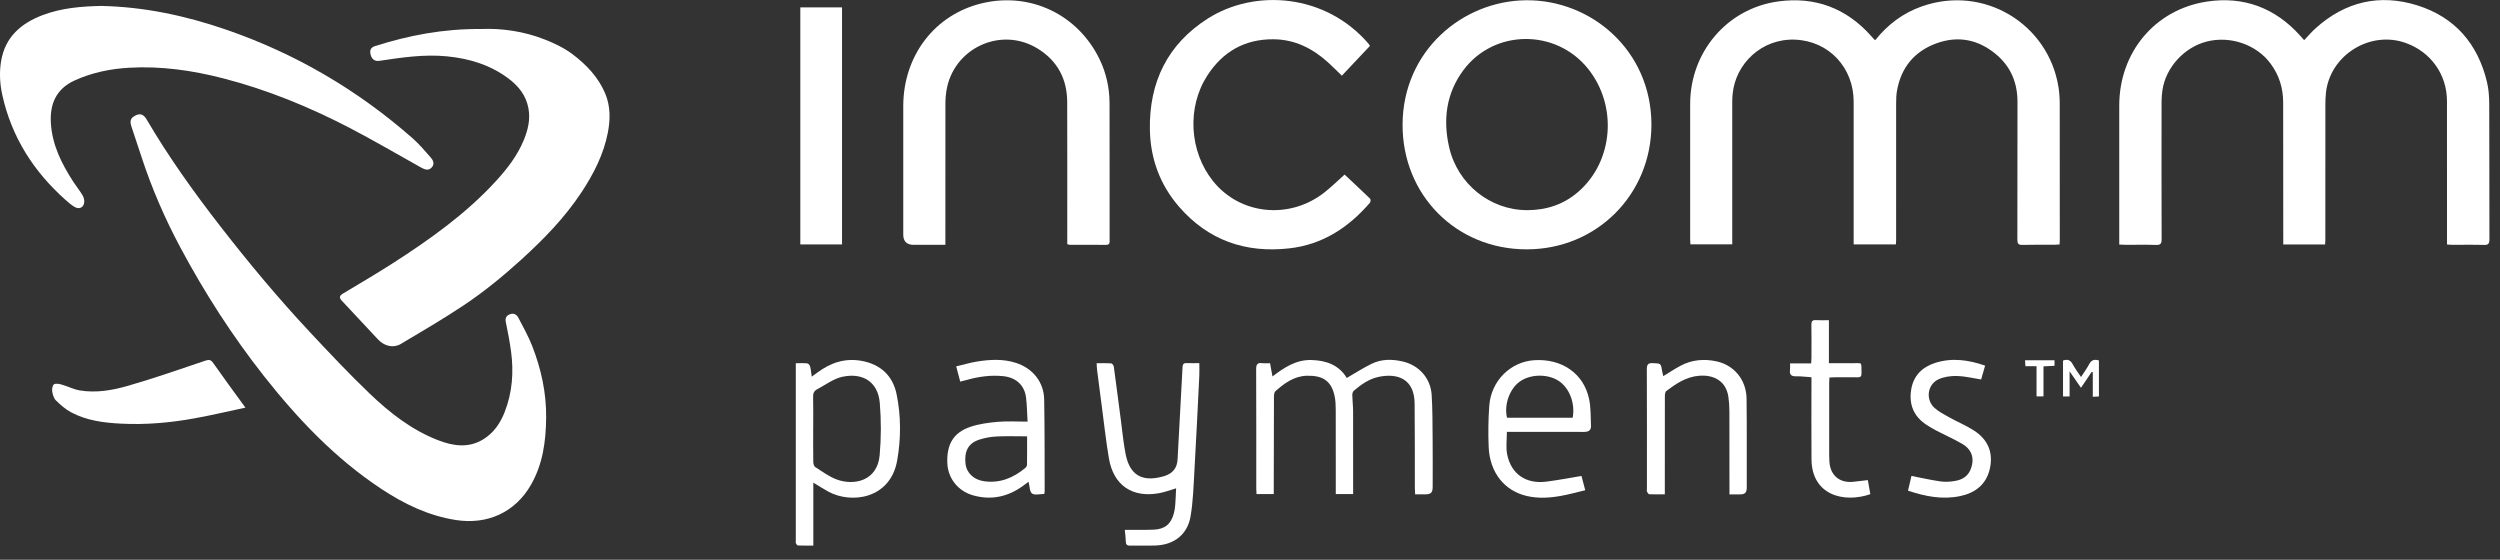<svg width="134" height="30" viewBox="0 0 134 30" fill="none" xmlns="http://www.w3.org/2000/svg">
<rect x="0" y="0" width="134" height="30" fill="#333333" stroke="none"/>
<g clip-path="url(#clip0_17452_28151)">
<path d="M100.519 2.145C101.178 1.322 101.993 0.702 102.995 0.348C106.343 -0.84 109.799 1.291 110.335 4.672C110.386 4.99 110.402 5.317 110.402 5.64C110.407 8.046 110.404 10.452 110.404 12.858C110.404 12.929 110.398 13.001 110.394 13.102C110.302 13.108 110.216 13.118 110.131 13.118C109.554 13.12 108.977 13.111 108.401 13.126C108.182 13.132 108.13 13.058 108.131 12.848C108.138 10.388 108.132 7.928 108.137 5.468C108.139 4.456 107.791 3.595 107.02 2.938C106.062 2.119 104.959 1.89 103.771 2.331C102.599 2.766 101.896 3.627 101.678 4.866C101.642 5.078 101.633 5.295 101.633 5.511C101.63 7.971 101.632 10.43 101.632 12.891C101.632 12.953 101.624 13.015 101.619 13.1H99.356C99.356 12.984 99.356 12.878 99.356 12.773C99.356 10.332 99.356 7.889 99.356 5.447C99.356 3.629 98.03 2.192 96.21 2.125C94.412 2.059 93.022 3.424 92.868 5.042C92.842 5.32 92.848 5.6 92.848 5.879C92.847 8.168 92.848 10.457 92.848 12.746V13.095H90.605C90.601 13.005 90.593 12.91 90.593 12.815C90.593 10.4 90.591 7.985 90.593 5.57C90.594 2.796 92.566 0.453 95.311 0.077C97.279 -0.194 98.969 0.434 100.302 1.94C100.355 2 100.409 2.061 100.464 2.12C100.475 2.132 100.496 2.135 100.522 2.147L100.519 2.145Z" fill="white"/>
<path d="M131.16 13.103C131.16 12.971 131.16 12.872 131.16 12.774C131.16 10.322 131.163 7.872 131.158 5.42C131.155 3.992 130.295 2.788 128.954 2.305C127.043 1.616 124.899 2.944 124.672 4.96C124.647 5.182 124.64 5.409 124.64 5.633C124.638 8.048 124.639 10.463 124.638 12.878C124.638 12.948 124.63 13.017 124.625 13.103H122.383C122.383 12.978 122.383 12.872 122.383 12.765C122.381 10.341 122.378 7.917 122.378 5.494C122.378 4.723 122.162 4.027 121.7 3.405C120.945 2.389 119.547 1.904 118.28 2.227C117.074 2.534 116.086 3.615 115.907 4.831C115.877 5.034 115.86 5.242 115.86 5.448C115.857 7.909 115.854 10.368 115.863 12.828C115.863 13.069 115.796 13.136 115.559 13.128C115.019 13.11 114.477 13.123 113.937 13.122C113.831 13.122 113.725 13.113 113.592 13.107V12.765C113.592 10.396 113.592 8.025 113.592 5.656C113.592 2.821 115.491 0.511 118.288 0.085C120.252 -0.214 121.947 0.416 123.289 1.913C123.349 1.98 123.407 2.049 123.467 2.116C123.478 2.129 123.497 2.135 123.512 2.145C123.716 1.93 123.908 1.702 124.128 1.505C125.713 0.084 127.553 -0.343 129.569 0.288C131.582 0.92 132.814 2.35 133.303 4.4C133.394 4.781 133.421 5.185 133.423 5.579C133.434 7.994 133.425 10.409 133.433 12.823C133.433 13.06 133.374 13.136 133.133 13.128C132.566 13.111 131.997 13.123 131.429 13.122C131.35 13.122 131.271 13.112 131.16 13.105V13.103Z" fill="white"/>
<path d="M29.273 22.413C29.26 23.66 29.093 24.879 28.463 25.98C27.616 27.462 26.125 28.137 24.435 27.873C22.962 27.643 21.657 27.012 20.434 26.202C17.974 24.575 15.971 22.467 14.155 20.166C12.452 18.006 10.972 15.702 9.675 13.279C8.843 11.724 8.143 10.112 7.593 8.436C7.412 7.88 7.224 7.328 7.042 6.773C6.939 6.458 7.012 6.299 7.308 6.169C7.528 6.071 7.707 6.143 7.858 6.4C9.03 8.399 10.373 10.278 11.793 12.107C13.316 14.071 14.906 15.979 16.604 17.794C17.654 18.918 18.711 20.04 19.821 21.102C20.895 22.13 22.069 23.048 23.478 23.594C24.284 23.907 25.106 24.033 25.897 23.551C26.456 23.211 26.811 22.695 27.047 22.094C27.462 21.038 27.543 19.943 27.391 18.829C27.321 18.312 27.224 17.799 27.116 17.288C27.07 17.073 27.116 16.935 27.313 16.851C27.53 16.761 27.692 16.853 27.788 17.038C28.044 17.533 28.321 18.021 28.523 18.538C29.008 19.78 29.291 21.069 29.274 22.413L29.273 22.413Z" fill="white"/>
<path d="M25.807 1.554C26.863 1.51 28.066 1.667 29.21 2.121C29.725 2.326 30.244 2.572 30.683 2.903C31.426 3.461 32.075 4.143 32.44 5.014C32.721 5.68 32.72 6.4 32.58 7.112C32.352 8.28 31.82 9.317 31.173 10.299C30.274 11.664 29.144 12.821 27.941 13.915C26.962 14.805 25.939 15.644 24.838 16.375C23.746 17.101 22.611 17.765 21.483 18.436C21.085 18.673 20.601 18.556 20.261 18.193C19.613 17.504 18.973 16.808 18.324 16.121C18.154 15.941 18.205 15.84 18.396 15.727C19.284 15.194 20.178 14.672 21.049 14.113C23.044 12.829 24.977 11.461 26.589 9.698C27.194 9.038 27.739 8.331 28.081 7.494C28.299 6.958 28.432 6.407 28.326 5.813C28.198 5.109 27.787 4.605 27.239 4.197C26.265 3.472 25.151 3.136 23.952 3.019C22.728 2.9 21.528 3.082 20.326 3.262C20.093 3.296 19.914 3.172 19.859 2.902C19.816 2.688 19.864 2.544 20.119 2.464C21.916 1.898 23.743 1.537 25.808 1.555L25.807 1.554Z" fill="white"/>
<path d="M88.517 6.675C88.512 10.435 85.573 13.37 81.82 13.365C78.048 13.361 75.151 10.445 75.178 6.647C75.206 2.74 78.368 0.046 81.799 0.014C85.28 -0.018 88.506 2.688 88.517 6.675ZM81.859 11.265C82.907 11.264 83.848 10.947 84.632 10.249C86.492 8.596 86.698 5.646 85.112 3.676C83.389 1.536 80.079 1.56 78.44 3.758C77.519 4.993 77.335 6.407 77.674 7.89C78.124 9.864 79.874 11.267 81.86 11.264L81.859 11.265Z" fill="white"/>
<path d="M5.424 0.318C7.73 0.367 9.936 0.839 12.091 1.579C15.817 2.859 19.154 4.809 22.11 7.407C22.46 7.714 22.764 8.075 23.073 8.425C23.213 8.582 23.32 8.786 23.136 8.98C22.959 9.169 22.755 9.083 22.568 8.978C21.286 8.265 20.021 7.519 18.72 6.844C16.559 5.724 14.315 4.804 11.95 4.196C10.302 3.772 8.632 3.533 6.928 3.63C5.917 3.687 4.937 3.888 4.004 4.31C2.975 4.776 2.67 5.62 2.726 6.589C2.793 7.758 3.3 8.767 3.919 9.728C4.075 9.97 4.259 10.194 4.409 10.439C4.475 10.546 4.524 10.689 4.517 10.812C4.499 11.125 4.25 11.249 3.981 11.082C3.814 10.978 3.661 10.849 3.514 10.717C1.799 9.191 0.618 7.341 0.122 5.084C-0.01 4.482 -0.043 3.869 0.062 3.259C0.283 1.974 1.134 1.247 2.286 0.81C3.302 0.425 4.368 0.341 5.424 0.318Z" fill="white"/>
<path d="M50.672 13.123C50.087 13.123 49.53 13.123 48.974 13.123C48.602 13.123 48.415 12.94 48.415 12.574C48.415 10.276 48.412 7.978 48.415 5.68C48.418 2.996 50.094 0.779 52.64 0.174C55.257 -0.448 57.793 0.807 58.939 3.18C59.297 3.922 59.468 4.71 59.471 5.53C59.478 7.972 59.473 10.415 59.475 12.856C59.475 12.995 59.493 13.128 59.28 13.125C58.631 13.117 57.981 13.122 57.333 13.12C57.3 13.12 57.265 13.102 57.205 13.086C57.205 12.981 57.205 12.875 57.205 12.768C57.205 10.335 57.211 7.903 57.202 5.469C57.198 4.221 56.668 3.24 55.598 2.592C53.614 1.39 51.057 2.612 50.721 4.909C50.692 5.103 50.674 5.302 50.674 5.499C50.671 7.922 50.672 10.346 50.672 12.77C50.672 12.869 50.672 12.967 50.672 13.122V13.123Z" fill="white"/>
<path d="M72.071 9.357C72.524 9.782 72.985 10.21 73.436 10.648C73.473 10.684 73.469 10.82 73.43 10.865C72.28 12.196 70.893 13.112 69.102 13.312C66.755 13.575 64.761 12.88 63.2 11.085C62.179 9.909 61.663 8.512 61.634 6.959C61.588 4.41 62.576 2.364 64.753 0.985C67.251 -0.597 71.045 -0.362 73.371 2.364C73.388 2.384 73.398 2.409 73.428 2.461C72.934 2.983 72.438 3.511 71.923 4.057C71.669 3.811 71.438 3.574 71.193 3.353C70.361 2.599 69.414 2.115 68.263 2.105C66.718 2.092 65.543 2.767 64.715 4.044C63.607 5.753 63.746 8.121 65.019 9.708C66.467 11.515 69.112 11.789 70.988 10.315C71.355 10.027 71.689 9.697 72.071 9.357Z" fill="white"/>
<path d="M45.133 13.101H42.897V0.396H45.133V13.101Z" fill="white"/>
<path d="M68.074 19.468C68.119 19.709 68.158 19.927 68.205 20.178C68.836 19.696 69.469 19.276 70.288 19.297C71.092 19.317 71.77 19.568 72.187 20.258C72.64 19.997 73.063 19.723 73.511 19.503C74.048 19.238 74.627 19.243 75.2 19.379C76.069 19.587 76.682 20.278 76.738 21.174C76.787 21.964 76.781 22.758 76.789 23.55C76.797 24.397 76.793 25.244 76.791 26.09C76.791 26.406 76.702 26.493 76.392 26.497C76.222 26.5 76.052 26.497 75.851 26.497C75.845 26.373 75.837 26.268 75.836 26.164C75.832 24.65 75.84 23.136 75.824 21.623C75.81 20.302 74.905 19.987 73.891 20.201C73.378 20.31 72.956 20.61 72.562 20.945C72.508 20.992 72.481 21.099 72.483 21.178C72.489 21.465 72.525 21.753 72.526 22.039C72.531 23.418 72.528 24.796 72.528 26.174C72.528 26.271 72.528 26.368 72.528 26.481H71.598C71.598 26.378 71.598 26.275 71.598 26.172C71.598 24.776 71.601 23.379 71.596 21.983C71.596 21.732 71.587 21.475 71.535 21.231C71.352 20.354 70.826 20.122 70.048 20.14C69.373 20.156 68.849 20.537 68.365 20.965C68.3 21.021 68.285 21.157 68.284 21.257C68.277 22.896 68.276 24.536 68.273 26.175C68.273 26.272 68.273 26.368 68.273 26.481H67.35C67.345 26.387 67.336 26.292 67.336 26.197C67.336 24.062 67.34 21.927 67.33 19.791C67.329 19.531 67.399 19.431 67.66 19.465C67.791 19.482 67.927 19.468 68.076 19.468H68.074Z" fill="white"/>
<path d="M43.594 25.87V29.243C43.303 29.243 43.037 29.248 42.77 29.237C42.73 29.235 42.68 29.167 42.66 29.119C42.642 29.072 42.655 29.012 42.655 28.959C42.655 25.895 42.655 22.832 42.655 19.769V19.469C42.878 19.469 43.074 19.456 43.267 19.477C43.325 19.483 43.405 19.57 43.421 19.635C43.464 19.799 43.476 19.97 43.509 20.189C43.62 20.108 43.71 20.044 43.798 19.979C44.505 19.45 45.279 19.18 46.174 19.341C47.202 19.525 47.856 20.141 48.059 21.137C48.298 22.307 48.295 23.512 48.089 24.681C47.723 26.749 45.622 27.028 44.383 26.342C44.133 26.204 43.891 26.048 43.594 25.869V25.87ZM43.587 23C43.587 23.585 43.582 24.171 43.592 24.756C43.593 24.851 43.627 24.989 43.693 25.032C44.062 25.269 44.425 25.54 44.83 25.693C45.786 26.054 47.027 25.772 47.15 24.4C47.233 23.474 47.234 22.529 47.157 21.601C47.06 20.439 46.215 19.966 45.151 20.195C44.671 20.299 44.239 20.634 43.789 20.871C43.633 20.953 43.578 21.084 43.583 21.271C43.597 21.847 43.588 22.424 43.588 23H43.587Z" fill="white"/>
<path d="M13.156 21.849C12.221 22.048 11.331 22.259 10.431 22.422C9.127 22.66 7.809 22.776 6.481 22.707C5.56 22.66 4.646 22.543 3.819 22.104C3.517 21.944 3.246 21.706 2.999 21.464C2.882 21.35 2.825 21.15 2.798 20.98C2.779 20.854 2.814 20.645 2.897 20.598C3.002 20.537 3.186 20.579 3.324 20.619C3.64 20.71 3.941 20.868 4.261 20.924C5.149 21.075 6.03 20.92 6.874 20.675C8.263 20.274 9.63 19.798 11 19.334C11.21 19.262 11.303 19.28 11.431 19.463C11.978 20.244 12.545 21.009 13.155 21.85L13.156 21.849Z" fill="white"/>
<path d="M58.78 19.468C59.055 19.468 59.306 19.459 59.554 19.476C59.608 19.48 59.689 19.582 59.699 19.647C59.835 20.625 59.957 21.606 60.087 22.585C60.166 23.182 60.219 23.785 60.34 24.373C60.564 25.458 61.21 25.836 62.284 25.552C62.328 25.54 62.371 25.529 62.414 25.515C62.859 25.378 63.094 25.082 63.118 24.624C63.207 22.978 63.299 21.333 63.384 19.687C63.392 19.533 63.429 19.454 63.601 19.462C63.824 19.472 64.048 19.464 64.284 19.464C64.284 19.713 64.294 19.935 64.282 20.156C64.199 21.838 64.119 23.521 64.022 25.202C63.975 26.027 63.953 26.86 63.815 27.673C63.647 28.655 62.927 29.206 61.932 29.239C61.482 29.254 61.031 29.234 60.581 29.245C60.402 29.249 60.343 29.184 60.342 29.012C60.34 28.825 60.311 28.638 60.289 28.4C60.517 28.4 60.72 28.4 60.922 28.4C61.229 28.398 61.536 28.405 61.842 28.39C62.435 28.363 62.766 28.092 62.919 27.516C62.958 27.368 62.982 27.215 62.993 27.064C63.015 26.77 63.025 26.474 63.04 26.174C62.718 26.267 62.416 26.386 62.101 26.44C60.668 26.686 59.681 26 59.437 24.566C59.279 23.636 59.178 22.696 59.054 21.76C58.969 21.119 58.886 20.477 58.804 19.836C58.789 19.723 58.788 19.609 58.779 19.465L58.78 19.468Z" fill="white"/>
<path d="M80.769 23.147C80.769 23.57 80.709 23.968 80.781 24.338C80.986 25.401 81.782 25.952 82.874 25.817C83.496 25.739 84.113 25.619 84.767 25.511C84.823 25.726 84.889 25.973 84.969 26.276C84.532 26.38 84.112 26.498 83.684 26.576C83.069 26.688 82.448 26.729 81.832 26.584C80.629 26.302 79.85 25.32 79.793 23.959C79.762 23.223 79.772 22.481 79.825 21.747C79.923 20.412 80.965 19.384 82.243 19.306C83.718 19.215 84.885 20.019 85.174 21.381C85.274 21.85 85.258 22.345 85.277 22.829C85.287 23.066 85.137 23.151 84.907 23.15C83.627 23.145 82.348 23.148 81.068 23.148C80.97 23.148 80.873 23.148 80.768 23.148L80.769 23.147ZM84.296 22.389C84.441 21.606 84.112 20.77 83.525 20.403C82.927 20.028 82.02 20.051 81.456 20.455C80.913 20.843 80.609 21.701 80.776 22.389H84.296Z" fill="white"/>
<path d="M55.078 22.6C55.05 22.133 55.048 21.709 54.994 21.293C54.907 20.634 54.446 20.233 53.776 20.163C53.112 20.092 52.469 20.185 51.832 20.361C51.721 20.392 51.609 20.419 51.468 20.454C51.398 20.19 51.333 19.942 51.252 19.638C51.634 19.548 52.001 19.438 52.375 19.378C53.073 19.266 53.773 19.229 54.46 19.452C55.356 19.743 55.95 20.475 55.968 21.413C55.998 23.053 55.988 24.693 55.994 26.332C55.994 26.376 55.98 26.418 55.971 26.476C55.743 26.476 55.466 26.556 55.318 26.452C55.186 26.359 55.194 26.065 55.132 25.823C55.033 25.895 54.943 25.961 54.853 26.027C54.033 26.63 53.13 26.829 52.146 26.547C51.341 26.315 50.809 25.63 50.777 24.829C50.735 23.822 51.102 23.188 52.004 22.881C52.473 22.721 52.984 22.655 53.481 22.61C53.989 22.566 54.504 22.6 55.077 22.6H55.078ZM55.052 23.388C54.479 23.388 53.949 23.368 53.421 23.395C53.111 23.41 52.793 23.468 52.498 23.562C51.909 23.748 51.677 24.177 51.751 24.851C51.806 25.353 52.196 25.716 52.744 25.794C53.598 25.915 54.314 25.614 54.955 25.083C55.004 25.044 55.047 24.966 55.048 24.905C55.055 24.404 55.052 23.902 55.052 23.387V23.388Z" fill="white"/>
<path d="M89.148 20.163C89.467 19.97 89.758 19.775 90.065 19.611C90.677 19.281 91.331 19.223 92.004 19.368C92.951 19.573 93.604 20.361 93.616 21.371C93.636 22.965 93.622 24.559 93.626 26.153C93.626 26.391 93.521 26.502 93.285 26.498C93.105 26.495 92.925 26.498 92.699 26.498V26.177C92.699 24.799 92.702 23.421 92.696 22.043C92.695 21.783 92.678 21.52 92.64 21.263C92.523 20.48 91.936 20.073 91.07 20.141C90.379 20.195 89.838 20.564 89.313 20.959C89.249 21.006 89.237 21.15 89.237 21.25C89.232 22.881 89.234 24.511 89.234 26.141C89.234 26.247 89.234 26.353 89.234 26.497C88.938 26.497 88.671 26.503 88.406 26.491C88.361 26.489 88.303 26.412 88.281 26.359C88.259 26.305 88.275 26.234 88.275 26.171C88.275 24.046 88.28 21.919 88.27 19.794C88.269 19.535 88.338 19.451 88.6 19.464C89.025 19.485 89.025 19.469 89.094 19.906C89.107 19.986 89.128 20.064 89.15 20.163H89.148Z" fill="white"/>
<path d="M102.27 26.3C102.338 26.008 102.398 25.748 102.453 25.511C102.988 25.614 103.504 25.732 104.025 25.806C104.279 25.842 104.549 25.821 104.803 25.777C105.33 25.686 105.612 25.387 105.709 24.873C105.791 24.436 105.621 24.047 105.174 23.79C104.73 23.535 104.261 23.325 103.806 23.09C103.623 22.995 103.444 22.89 103.271 22.778C102.578 22.328 102.309 21.682 102.44 20.878C102.561 20.138 103.025 19.677 103.721 19.453C104.623 19.162 105.509 19.289 106.402 19.597C106.324 19.868 106.254 20.114 106.188 20.34C105.741 20.271 105.319 20.163 104.896 20.152C104.566 20.144 104.203 20.194 103.907 20.329C103.302 20.605 103.199 21.427 103.695 21.868C103.92 22.067 104.197 22.213 104.463 22.361C104.903 22.605 105.372 22.8 105.795 23.07C106.549 23.551 106.855 24.255 106.652 25.137C106.457 25.981 105.86 26.426 105.054 26.593C104.111 26.788 103.196 26.61 102.271 26.3H102.27Z" fill="white"/>
<path d="M97.094 20.22C96.8 20.201 96.532 20.164 96.265 20.17C96.001 20.176 95.911 20.07 95.944 19.818C95.958 19.715 95.946 19.608 95.946 19.477H97.079C97.085 19.358 97.094 19.263 97.094 19.168C97.095 18.582 97.1 17.996 97.091 17.411C97.088 17.227 97.137 17.148 97.332 17.159C97.554 17.173 97.778 17.162 98.03 17.162V19.468H98.776C98.938 19.468 99.101 19.464 99.263 19.468C99.837 19.482 99.766 19.338 99.777 20.01C99.78 20.178 99.719 20.229 99.557 20.224C99.152 20.216 98.746 20.221 98.339 20.223C98.251 20.223 98.163 20.229 98.059 20.234C98.053 20.337 98.044 20.425 98.044 20.512C98.044 21.809 98.044 23.108 98.044 24.405C98.044 24.522 98.049 24.639 98.057 24.756C98.107 25.482 98.601 25.897 99.329 25.825C99.579 25.8 99.829 25.768 100.117 25.734C100.162 25.989 100.206 26.24 100.249 26.488C98.829 26.978 97.111 26.543 97.096 24.617C97.085 23.256 97.094 21.895 97.094 20.535C97.094 20.438 97.094 20.34 97.094 20.218V20.22Z" fill="white"/>
<path d="M112.113 19.937C111.93 20.209 111.746 20.479 111.54 20.786C111.344 20.502 111.163 20.241 110.93 19.904V21.252H110.578V19.326C110.81 19.24 110.974 19.292 111.099 19.526C111.219 19.752 111.378 19.959 111.542 20.207C111.705 19.955 111.861 19.746 111.98 19.519C112.1 19.293 112.262 19.245 112.502 19.321V21.251C112.4 21.256 112.305 21.261 112.174 21.267V19.952L112.114 19.936L112.113 19.937Z" fill="white"/>
<path d="M110.122 19.311V19.607C109.928 19.616 109.744 19.625 109.531 19.636V21.246H109.159V19.627H108.563C108.556 19.515 108.55 19.422 108.543 19.311H110.122V19.311Z" fill="white"/>
</g>
<defs>
<clipPath id="clip0_17452_28151">
<rect width="133.432" height="29.246" fill="white"/>
</clipPath>
</defs>
</svg>
